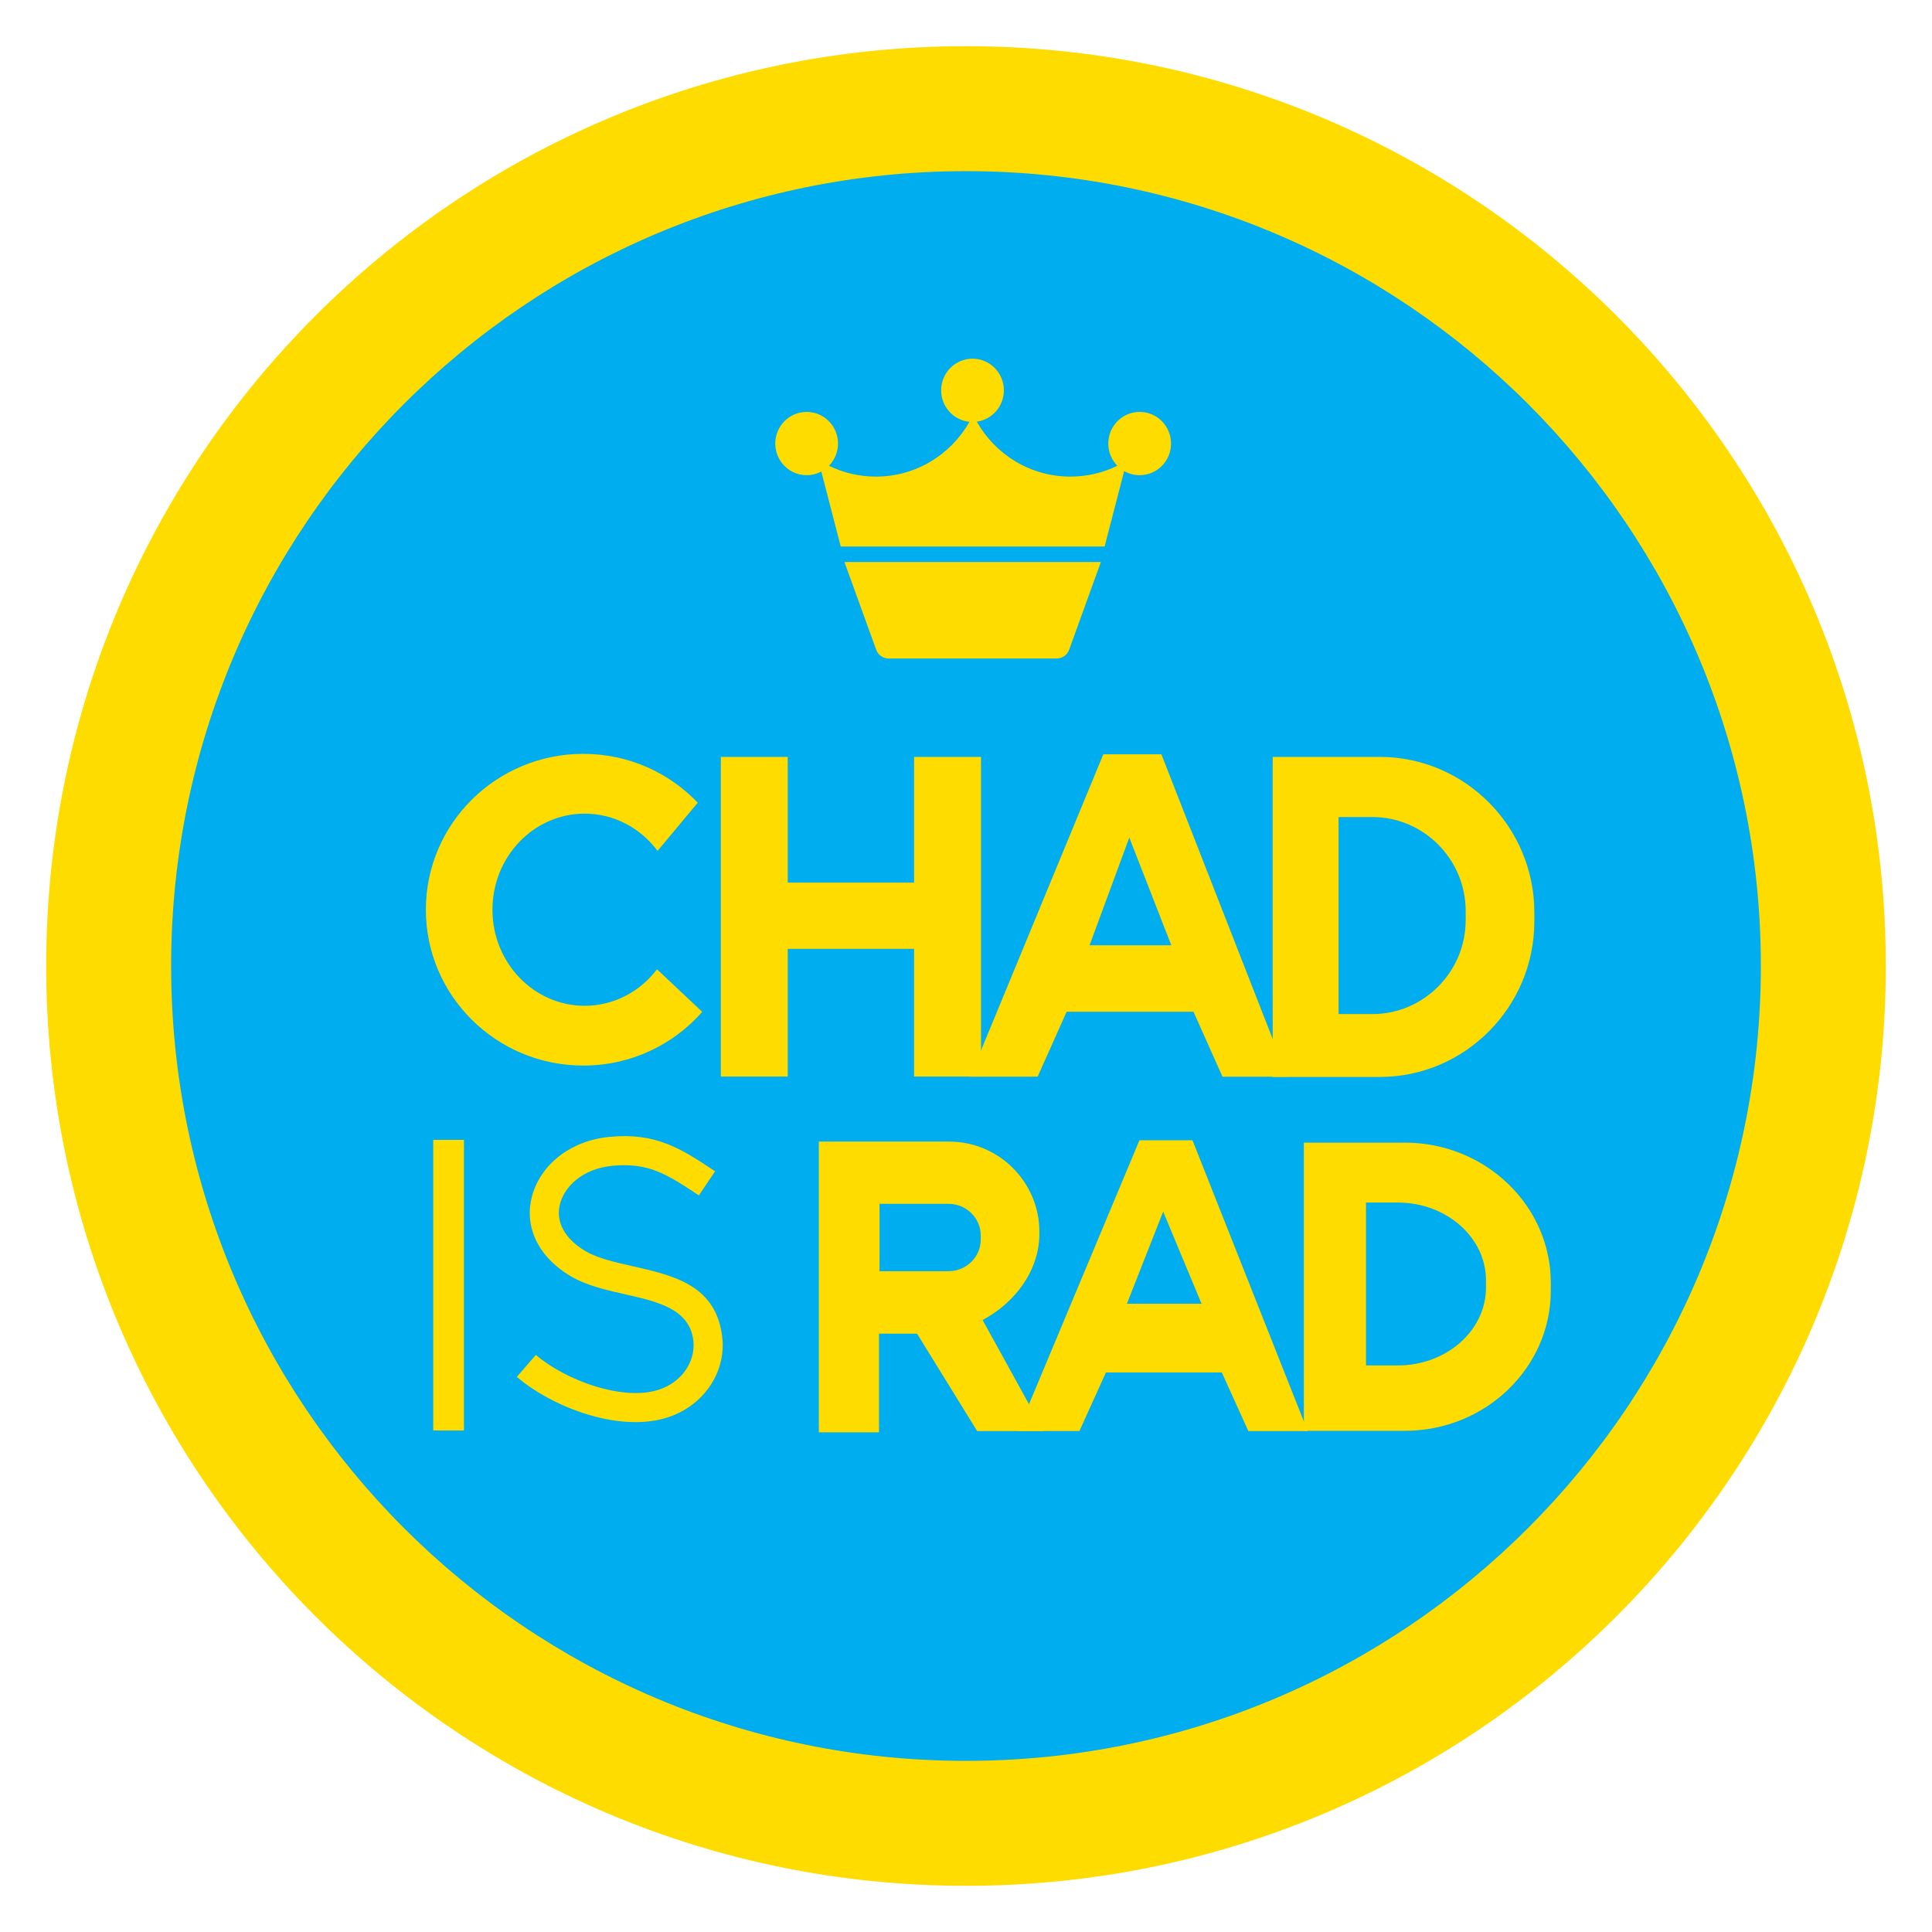 <?xml version="1.0" encoding="UTF-8"?>
<!DOCTYPE svg PUBLIC "-//W3C//DTD SVG 1.1//EN" "http://www.w3.org/Graphics/SVG/1.1/DTD/svg11.dtd">
<!-- Creator: CorelDRAW (Versión de evaluación) -->
<svg xmlns="http://www.w3.org/2000/svg" xml:space="preserve" width="6in" height="6in" version="1.1" style="shape-rendering:geometricPrecision; text-rendering:geometricPrecision; image-rendering:optimizeQuality; fill-rule:evenodd; clip-rule:evenodd"
viewBox="0 0 6000 6000"
 xmlns:xlink="http://www.w3.org/1999/xlink"
 xmlns:xodm="http://www.corel.com/coreldraw/odm/2003">
 <defs>
  <style type="text/css">
   <![CDATA[
    .fil0 {fill:none}
    .fil1 {fill:#00ADEE}
    .fil2 {fill:#FFDC00}
    .fil3 {fill:#FFDC00;fill-rule:nonzero}
   ]]>
  </style>
 </defs>
 <g id="Capa_x0020_1">
  <g id="_2743023097264">
   <rect class="fil0" x="-0" y="-0" width="6000" height="6000"/>
   <ellipse id="contour" class="fil1" cx="3000" cy="3000" rx="2834.92" ry="2834.93"/>
   <path id="contour_57" class="fil2" d="M3000 143.41c1577.65,0 2856.58,1278.94 2856.58,2856.59 0,1577.65 -1278.93,2856.59 -2856.58,2856.59 -1577.65,0 -2856.57,-1278.94 -2856.57,-2856.59 0,-1577.65 1278.93,-2856.59 2856.57,-2856.59zm-0.02 388.11c1363.31,0 2468.51,1105.19 2468.51,2468.5 0,1363.31 -1105.19,2468.51 -2468.51,2468.51 -1363.31,0 -2468.5,-1105.19 -2468.5,-2468.51 0,-1363.31 1105.19,-2468.5 2468.5,-2468.5z"/>
   <polygon class="fil2" points="2238.62,2350.67 2446.39,2350.67 2446.39,2741.04 2838.86,2741.04 2838.86,2350.67 3046.63,2350.67 3046.63,3343.37 2838.86,3343.37 2838.86,2946.71 2446.39,2946.71 2446.39,3343.37 2238.62,3343.37 "/>
   <path class="fil2" d="M3020.76 3324.71l405.7 -982.23 180.31 0 391.47 1001.3 -201.67 0 -90.16 -201.76 -393.84 0 -90.16 201.67 -211.15 0 9.49 -18.98zm486.37 -723.63l-123.37 334.53 253.86 0 -130.49 -334.53z"/>
   <path class="fil2" d="M3952.47 2350.67l332.52 0c264.4,0 480.04,217.02 480.04,483.12l0 27.67c0,266.09 -215.64,483.12 -480.04,483.12l-332.52 0 0 -993.91zm204.52 186.72l104.76 0c159.75,0 290.04,131.13 290.04,291.9l0 28.14c0,160.78 -130.29,291.9 -290.04,291.9l-104.76 0 0 -611.94z"/>
   <path class="fil2" d="M1811.44 2341.15c140.07,0 266.36,58.33 355.5,151.78l-124.83 149.56c-52.39,-70.36 -134.31,-115.65 -226.39,-115.65 -158.15,0 -286.36,133.58 -286.36,298.36 0,164.78 128.21,298.37 286.36,298.37 91.09,0 172.24,-44.31 224.69,-113.37l140.37 132.19c-89.64,102.22 -221.86,166.87 -369.32,166.87 -270.01,0 -488.91,-216.72 -488.91,-484.05 0,-267.32 218.9,-484.04 488.91,-484.04z"/>
   <path class="fil2" d="M3167.93 4427.06l370.69 -885.78 164.75 0 357.69 902.98 -184.26 0 -82.37 -181.95 -359.85 0 -82.38 181.87 -192.93 0 8.67 -17.12zm444.39 -664.27l-112.72 286.14 231.95 0 -119.23 -286.14z"/>
   <path class="fil2" d="M4242.26 3734.61l98.87 0c150.77,0 273.73,108.4 273.73,241.31l0 23.27c0,132.91 -122.96,241.31 -273.73,241.31l-98.87 0 0 -505.89zm-193.02 -186l313.83 0c249.53,0 453.05,195.41 453.05,435l0 24.92c0,239.59 -203.52,435 -453.05,435l-313.83 0 0 -894.93z"/>
   <path class="fil2" d="M3241.56 4444.32l-206.84 0 -186.81 -302.59 -118.11 0 0 306.37 -186.89 0 0 -306.37 0 -596.41 186.89 0 218.02 0c154.24,0 280.04,125.8 280.04,280.04l0 6.33c0,113.96 -75.41,213.88 -176.32,267.76l190.03 344.87zm-510.15 -705.7l214.35 0c55.1,0 100.04,44.1 100.04,98.17l0 12.85c0,54.07 -44.94,98.17 -100.04,98.17l-214.35 0 0 -209.18z"/>
   <rect class="fil2" x="1345.43" y="3540.03" width="95.43" height="902.46"/>
   <path class="fil3" d="M2170.43 3712.56c-48.58,-32.42 -88.91,-59.03 -130.38,-75.29 -39.35,-15.43 -81.89,-22.17 -138.11,-16.8 -45.63,4.36 -83.56,20.24 -111.76,42.89 -28.84,23.16 -47.34,53.25 -53,84.72 -4.37,24.27 -0.17,48.88 12.5,71.71 13.33,24.02 36.1,46.56 68.3,65.57 37.81,22.33 91.23,34.41 144.96,46.56 130.37,29.48 262.32,59.31 280.27,222.76 6.28,57.17 -10.99,115.25 -47.28,162.13 -33.68,43.5 -83.75,77.38 -146.39,91.62 -69.89,15.89 -149.24,7.19 -224.03,-15.43 -85.26,-25.8 -166.32,-70.35 -220.43,-117l59.07 -68.27c45.04,38.82 113.91,76.33 187.54,98.61 61.41,18.57 124.84,26.11 178.04,14.02 40.91,-9.3 73.29,-31 94.75,-58.72 22.07,-28.51 32.62,-63.41 28.89,-97.4 -10.89,-99.16 -111.17,-121.83 -210.24,-144.24 -60.88,-13.76 -121.41,-27.45 -171.13,-56.82 -46.39,-27.4 -80.2,-61.69 -101.2,-99.54 -22.98,-41.4 -30.49,-86.51 -22.39,-131.48 9.51,-52.85 39.24,-102.3 85.18,-139.19 41.2,-33.09 95.57,-56.2 159.87,-62.35 72.12,-6.89 127.53,2.09 179.5,22.46 49.86,19.55 94.3,48.85 147.71,84.49l-50.23 74.98z"/>
   <path class="fil2" d="M3418.88 1745.39l-98.59 272.46c-6.02,16.64 -21.49,27.28 -39.67,27.28l-519.91 0c-18.18,0 -33.65,-10.64 -39.67,-27.28l-98.59 -272.46 796.42 0z"/>
   <path class="fil2" d="M3020.2 1113.94c53.81,0 97.43,43.98 97.43,98.24 0,49.72 -36.65,90.81 -84.19,97.33 57.52,101.91 166.19,170.64 290.8,170.64 52.25,0 101.69,-12.09 145.74,-33.64 -17.39,-17.74 -28.12,-42.12 -28.12,-69.04 0,-54.25 43.62,-98.24 97.43,-98.24 53.81,0 97.43,43.98 97.43,98.24 0,54.26 -43.62,98.24 -97.43,98.24 -17.51,0 -33.94,-4.66 -48.14,-12.82l-60.72 234.43 -819.52 0 -60.24 -233.02c-13.61,7.28 -29.12,11.41 -45.6,11.41 -53.81,0 -97.43,-43.98 -97.43,-98.24 0,-54.25 43.62,-98.24 97.43,-98.24 53.81,0 97.43,43.98 97.43,98.24 0,26.89 -10.72,51.26 -28.08,69 44.07,21.57 93.53,33.68 145.8,33.68 124.43,0 232.96,-68.54 290.55,-170.2 -49.37,-4.79 -87.98,-46.73 -87.98,-97.77 0,-54.26 43.62,-98.24 97.43,-98.24z"/>
  </g>
 </g>
</svg>
